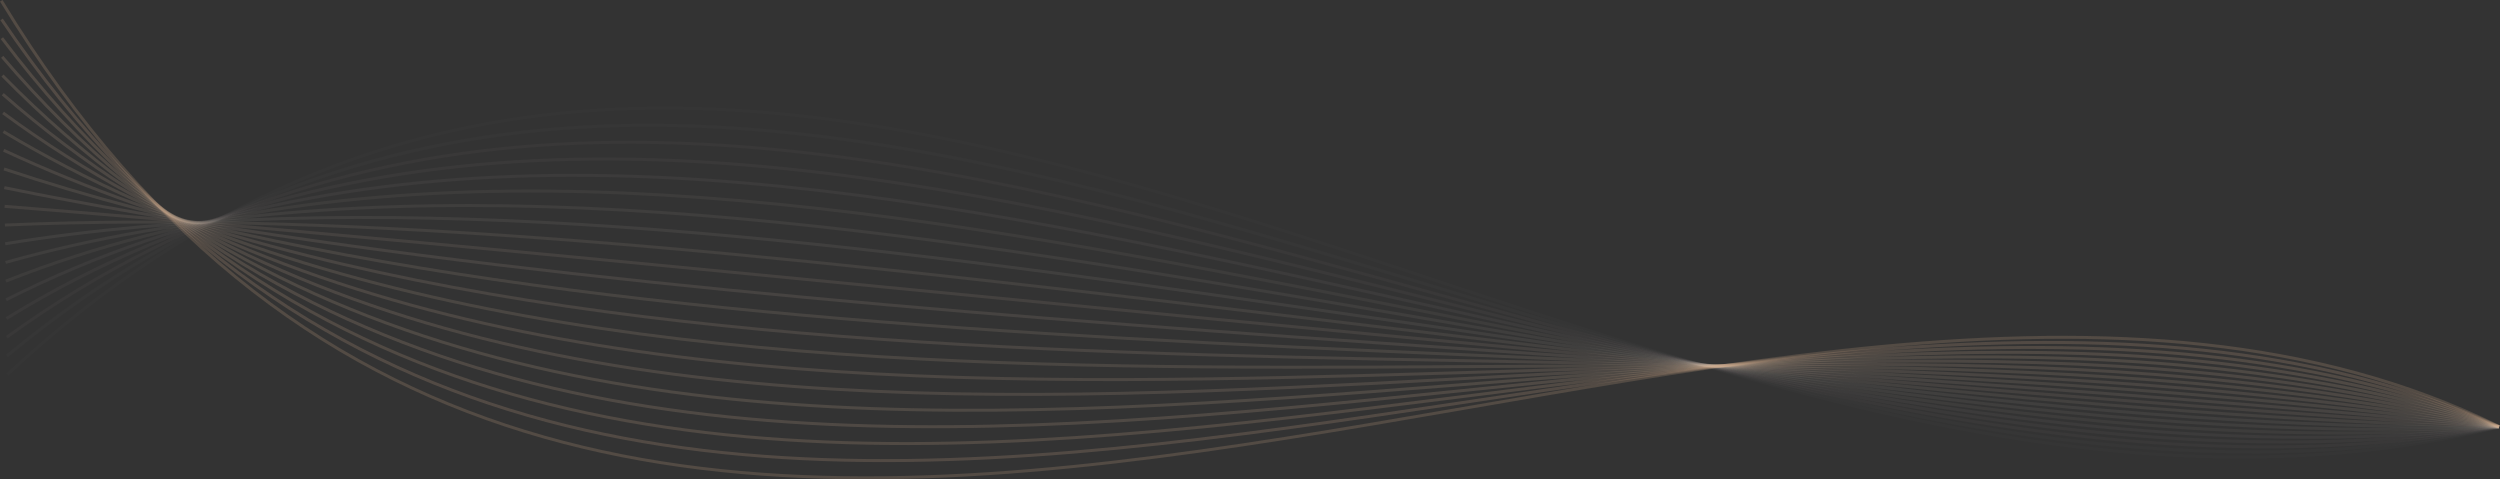 <?xml version="1.0" encoding="UTF-8"?><svg id="Layer_2" data-name="Layer 2" xmlns="http://www.w3.org/2000/svg" viewBox="0 0 841.325 161.308"><rect x="0" y="0" width="841.325" height="161.308" fill="#333333" stroke="none"/><defs><style>.cls-1 {
        opacity: .19;
        stroke: #d8b18f;
      }

      .cls-1, .cls-2, .cls-3, .cls-4, .cls-5, .cls-6, .cls-7, .cls-8, .cls-9, .cls-10, .cls-11, .cls-12, .cls-13, .cls-14, .cls-15, .cls-16, .cls-17, .cls-18, .cls-19, .cls-20, .cls-21, .cls-22 {
        fill: none;
        stroke-miterlimit: 10;
      }

      .cls-2 {
        opacity: .057;
        stroke: #eedcce;
      }

      .cls-3 {
        opacity: .01;
        stroke: #f5ece4;
      }

      .cls-4 {
        opacity: .143;
        stroke: #dfc1a5;
      }

      .cls-5 {
        opacity: .162;
        stroke: #dcba9c;
      }

      .cls-6 {
        opacity: .133;
        stroke: #e1c4aa;
      }

      .cls-7 {
        opacity: .171;
        stroke: #dbb798;
      }

      .cls-8 {
        opacity: .029;
        stroke: #f2e6db;
      }

      .cls-9 {
        opacity: .181;
        stroke: #d9b493;
      }

      .cls-10 {
        opacity: .048;
        stroke: #efe0d2;
      }

      .cls-11 {
        opacity: .124;
        stroke: #e3c7ae;
      }

      .cls-12 {
        opacity: .038;
        stroke: #f1e3d7;
      }

      .cls-13 {
        opacity: .019;
        stroke: #f4e9e0;
      }

      .cls-14 {
        opacity: .114;
        stroke: #e4cab3;
      }

      .cls-15 {
        opacity: 0;
        stroke: #f7efe9;
      }

      .cls-16 {
        opacity: .086;
        stroke: #e9d3c0;
      }

      .cls-17 {
        opacity: .067;
        stroke: #ecd9c9;
      }

      .cls-18 {
        opacity: .095;
        stroke: #e7d0bc;
      }

      .cls-19 {
        opacity: .105;
        stroke: #e6cdb7;
      }

      .cls-20 {
        opacity: .152;
        stroke: #debda1;
      }

      .cls-21 {
        opacity: .2;
        stroke: #d6ae8a;
      }

      .cls-22 {
        opacity: .076;
        stroke: #ead6c5;
      }</style></defs><g id="Layer_3_copy_20" data-name="Layer 3 copy 20"><g><path class="cls-15" d="M2.583,132.337c261.557-269.784,547.013,91.147,838.224,11.485"/><path class="cls-3" d="M2.48,126.047c258.846-240.947,549.096,87.787,838.341,17.762"/><path class="cls-13" d="M2.377,119.758c256.135-212.11,551.179,84.426,838.458,24.04"/><path class="cls-8" d="M2.275,113.469c253.424-183.274,553.262,81.065,838.575,30.317"/><path class="cls-12" d="M2.172,107.179c250.712-154.437,555.345,77.705,838.692,36.594"/><path class="cls-10" d="M2.069,100.89c248.001-125.6,557.428,74.344,838.808,42.872"/><path class="cls-2" d="M1.967,94.6C247.257-2.163,561.477,165.584,840.892,143.75"/><path class="cls-17" d="M1.864,88.311c242.579-67.926,561.593,67.623,839.042,55.427"/><path class="cls-22" d="M1.761,82.022c239.868-39.089,563.676,64.263,839.159,61.704"/><path class="cls-16" d="M1.659,75.732c237.157-10.252,565.759,60.902,839.276,67.982"/><path class="cls-18" d="M1.556,69.443c234.445,18.584,567.842,57.541,839.393,74.259"/><path class="cls-19" d="M1.453,63.154c231.734,47.421,569.925,54.181,839.509,80.537"/><path class="cls-14" d="M1.351,56.864c229.023,76.258,572.008,50.82,839.626,86.814"/><path class="cls-11" d="M1.248,50.575c226.312,105.095,574.09,47.46,839.743,93.092"/><path class="cls-6" d="M1.145,44.286c223.601,133.932,576.173,44.099,839.86,99.369"/><path class="cls-4" d="M1.043,37.996c220.89,162.769,578.256,40.739,839.977,105.647"/><path class="cls-20" d="M.94,31.707c218.178,191.605,580.339,37.378,840.094,111.924"/><path class="cls-5" d="M.838,25.418c215.467,220.442,582.422,34.017,840.211,118.202"/><path class="cls-7" d="M.735,19.128c212.756,249.279,584.505,30.657,840.327,124.479"/><path class="cls-9" d="M.632,12.839c210.045,278.116,586.588,27.296,840.444,130.757"/><path class="cls-1" d="M.53,6.55c207.334,306.953,588.67,23.936,840.561,137.034"/><path class="cls-21" d="M.427.26c204.623,335.79,590.753,20.575,840.678,143.312"/></g></g></svg>